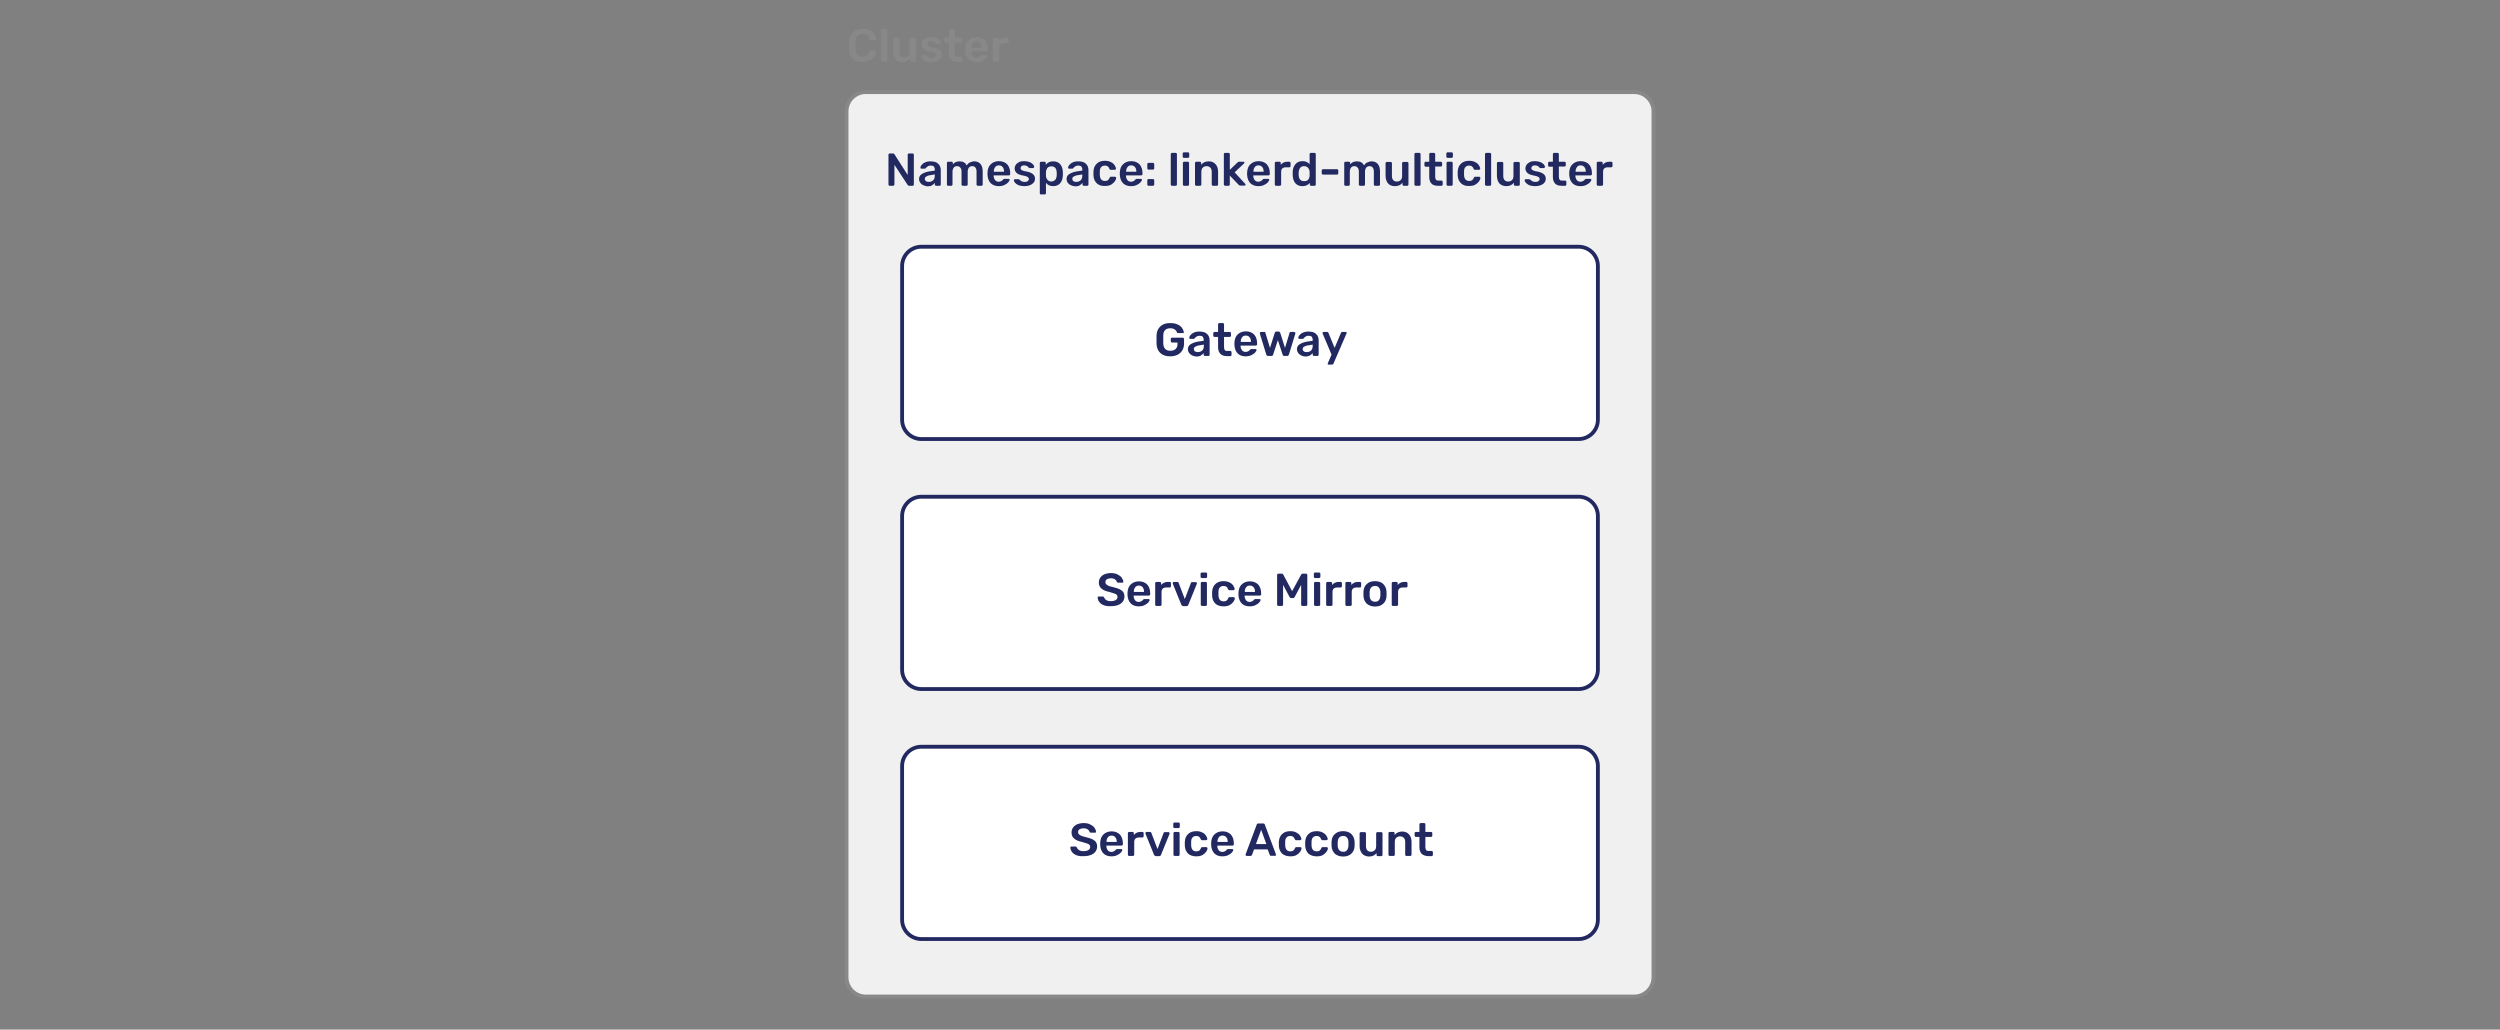 <?xml version="1.0" encoding="utf-8"?>
<!-- Generator: Adobe Illustrator 24.1.2, SVG Export Plug-In . SVG Version: 6.00 Build 0)  -->
<svg version="1.1" id="Layer_1" xmlns="http://www.w3.org/2000/svg" xmlns:xlink="http://www.w3.org/1999/xlink" x="0px" y="0px"
	 viewBox="0 0 1300 535.4" style="enable-background:new 0 0 1300 535.4;" xml:space="preserve">
<rect x="0" y="0" width="1300" height="535.4" fill="#808080" stroke="none"/>
<style type="text/css">
	.st0{enable-background:new    ;}
	.st1{fill:#888888;}
	.st2{fill:#F1F0F0;}
	.st3{fill:none;stroke:#888888;stroke-width:2;stroke-miterlimit:10;}
	.st4{fill:#212960;}
	.st5{fill:#FFFFFF;stroke:#212960;stroke-width:2;stroke-miterlimit:10;}
</style>
<g>
	<g class="st0">
		<path class="st1" d="M443.4,30.6c-1.2-1.1-1.9-2.7-1.9-4.8c0-0.4,0-1.1,0-2.1c0-1,0-1.7,0-2.2c0.1-2,0.7-3.6,2-4.8
			c1.2-1.1,2.9-1.7,5.1-1.7c1.4,0,2.7,0.2,3.7,0.7c1.1,0.5,1.9,1.2,2.4,2c0.6,0.8,0.9,1.8,0.9,2.8v0c0,0.1-0.1,0.2-0.2,0.3
			s-0.2,0.1-0.3,0.1h-2.3c-0.2,0-0.3,0-0.4-0.1c-0.1-0.1-0.2-0.2-0.2-0.5c-0.3-1-0.7-1.7-1.3-2.1c-0.6-0.4-1.4-0.6-2.4-0.6
			c-2.3,0-3.5,1.3-3.6,3.9c0,0.4,0,1.1,0,2s0,1.6,0,2c0.1,2.6,1.3,3.9,3.6,3.9c1,0,1.8-0.2,2.4-0.6c0.6-0.4,1-1.1,1.3-2.1
			c0-0.2,0.1-0.4,0.2-0.5c0.1-0.1,0.3-0.1,0.4-0.1h2.3c0.1,0,0.3,0,0.4,0.1c0.1,0.1,0.1,0.2,0.1,0.4c0,1.1-0.3,2-0.9,2.8
			c-0.6,0.8-1.4,1.5-2.4,2c-1.1,0.5-2.3,0.7-3.7,0.7C446.3,32.3,444.6,31.8,443.4,30.6z"/>
		<path class="st1" d="M458.4,31.9c-0.1-0.1-0.2-0.2-0.2-0.4V15.6c0-0.2,0.1-0.3,0.2-0.4s0.2-0.2,0.4-0.2h2c0.2,0,0.3,0.1,0.4,0.2
			c0.1,0.1,0.2,0.2,0.2,0.4v15.9c0,0.2-0.1,0.3-0.2,0.4c-0.1,0.1-0.2,0.2-0.4,0.2h-2C458.6,32.1,458.5,32,458.4,31.9z"/>
		<path class="st1" d="M465.7,30.9c-0.8-1-1.3-2.3-1.3-3.9v-6.7c0-0.2,0.1-0.3,0.2-0.4c0.1-0.1,0.2-0.2,0.4-0.2h2.1
			c0.2,0,0.3,0.1,0.4,0.2c0.1,0.1,0.2,0.2,0.2,0.4v6.6c0,2,0.9,3,2.6,3c0.8,0,1.5-0.3,2-0.8c0.5-0.5,0.7-1.3,0.7-2.2v-6.6
			c0-0.2,0.1-0.3,0.2-0.4c0.1-0.1,0.2-0.2,0.4-0.2h2.1c0.2,0,0.3,0.1,0.4,0.2c0.1,0.1,0.2,0.2,0.2,0.4v11.3c0,0.2-0.1,0.3-0.2,0.4
			c-0.1,0.1-0.2,0.2-0.4,0.2h-1.9c-0.2,0-0.3-0.1-0.4-0.2c-0.1-0.1-0.2-0.2-0.2-0.4v-1c-0.9,1.2-2.2,1.8-4,1.8
			C467.7,32.3,466.5,31.8,465.7,30.9z"/>
		<path class="st1" d="M481.2,31.8c-0.8-0.4-1.4-0.8-1.8-1.3c-0.4-0.5-0.6-0.9-0.6-1.3c0-0.2,0.1-0.3,0.2-0.4
			c0.1-0.1,0.2-0.1,0.4-0.1h1.9c0.1,0,0.3,0.1,0.4,0.2c0.1,0,0.2,0.2,0.5,0.4c0.3,0.3,0.6,0.5,1,0.6c0.4,0.1,0.8,0.2,1.2,0.2
			c0.6,0,1.2-0.1,1.6-0.4s0.6-0.6,0.6-1.1c0-0.3-0.1-0.6-0.3-0.8c-0.2-0.2-0.5-0.4-1-0.6s-1.2-0.3-2.1-0.5c-1.4-0.3-2.4-0.7-3-1.3
			s-1-1.4-1-2.4c0-0.6,0.2-1.2,0.6-1.8c0.4-0.6,1-1,1.7-1.4c0.8-0.4,1.7-0.5,2.7-0.5c1.1,0,2,0.2,2.8,0.5c0.8,0.3,1.4,0.8,1.8,1.2
			c0.4,0.5,0.6,0.9,0.6,1.3c0,0.1-0.1,0.3-0.2,0.4c-0.1,0.1-0.2,0.2-0.4,0.2H487c-0.1,0-0.3-0.1-0.4-0.2c-0.1-0.1-0.3-0.2-0.5-0.5
			c-0.2-0.2-0.5-0.4-0.8-0.5c-0.3-0.1-0.7-0.2-1.1-0.2c-0.6,0-1.1,0.1-1.4,0.4c-0.3,0.3-0.5,0.6-0.5,1c0,0.3,0.1,0.6,0.2,0.7
			c0.2,0.2,0.5,0.4,0.9,0.6c0.5,0.2,1.2,0.4,2.1,0.5c1.5,0.3,2.6,0.8,3.3,1.4c0.7,0.6,1,1.4,1,2.4c0,1.1-0.5,2-1.5,2.7
			c-1,0.7-2.3,1.1-4.1,1.1C483,32.3,482,32.1,481.2,31.8z"/>
		<path class="st1" d="M494.5,30.9c-0.7-0.8-1.1-1.9-1.1-3.3v-5.4h-1.9c-0.2,0-0.3-0.1-0.4-0.2s-0.2-0.3-0.2-0.4v-1.4
			c0-0.2,0.1-0.3,0.2-0.4c0.1-0.1,0.2-0.2,0.4-0.2h1.9v-4c0-0.2,0.1-0.3,0.2-0.4s0.2-0.2,0.4-0.2h1.9c0.2,0,0.3,0.1,0.4,0.2
			s0.2,0.2,0.2,0.4v4h3c0.2,0,0.3,0.1,0.4,0.2c0.1,0.1,0.2,0.2,0.2,0.4v1.4c0,0.2-0.1,0.3-0.2,0.4c-0.1,0.1-0.2,0.2-0.4,0.2h-3v5.2
			c0,0.7,0.1,1.2,0.4,1.6c0.2,0.4,0.6,0.5,1.2,0.5h1.7c0.2,0,0.3,0.1,0.4,0.2c0.1,0.1,0.2,0.2,0.2,0.4v1.5c0,0.2-0.1,0.3-0.2,0.4
			c-0.1,0.1-0.2,0.2-0.4,0.2h-1.9C496.4,32.1,495.3,31.7,494.5,30.9z"/>
		<path class="st1" d="M503.6,30.8c-1-1-1.6-2.5-1.7-4.4l0-0.6l0-0.6c0.1-1.8,0.6-3.3,1.7-4.3c1-1,2.5-1.6,4.2-1.6
			c1.9,0,3.3,0.6,4.4,1.7c1,1.2,1.5,2.7,1.5,4.6v0.5c0,0.2-0.1,0.3-0.2,0.4c-0.1,0.1-0.3,0.2-0.4,0.2h-8V27c0,0.9,0.3,1.6,0.7,2.2
			c0.5,0.6,1.1,0.9,1.9,0.9c0.9,0,1.7-0.4,2.3-1.1c0.1-0.2,0.3-0.3,0.3-0.3c0.1,0,0.2-0.1,0.4-0.1h2.1c0.1,0,0.3,0,0.4,0.1
			s0.2,0.2,0.2,0.3c0,0.4-0.2,0.8-0.7,1.4c-0.5,0.5-1.1,1-2,1.4c-0.8,0.4-1.8,0.6-3,0.6C506.1,32.3,504.7,31.8,503.6,30.8z
			 M510.5,24.8L510.5,24.8c0-1-0.2-1.8-0.7-2.4c-0.5-0.6-1.1-0.9-2-0.9s-1.5,0.3-1.9,0.9c-0.5,0.6-0.7,1.3-0.7,2.3v0.1H510.5z"/>
		<path class="st1" d="M516.5,31.9c-0.1-0.1-0.2-0.2-0.2-0.4V20.2c0-0.2,0.1-0.3,0.2-0.4c0.1-0.1,0.2-0.2,0.4-0.2h1.9
			c0.2,0,0.3,0.1,0.4,0.2c0.1,0.1,0.2,0.3,0.2,0.4v1c0.4-0.5,0.9-0.9,1.5-1.2c0.6-0.3,1.3-0.4,2-0.4h1c0.2,0,0.3,0.1,0.4,0.2
			c0.1,0.1,0.2,0.2,0.2,0.4v1.7c0,0.2-0.1,0.3-0.2,0.4c-0.1,0.1-0.2,0.2-0.4,0.2H522c-0.8,0-1.3,0.2-1.8,0.6c-0.4,0.4-0.6,1-0.6,1.8
			v6.6c0,0.2-0.1,0.3-0.2,0.4c-0.1,0.1-0.3,0.2-0.4,0.2h-2.1C516.7,32.1,516.6,32,516.5,31.9z"/>
	</g>
</g>
<g>
	<path class="st2" d="M849.8,47.9H450.2c-5.5,0-10,4.5-10,10v450.3c0,5.5,4.5,10,10,10h399.6c5.5,0,10-4.5,10-10V57.9
		C859.8,52.4,855.3,47.9,849.8,47.9z"/>
	<path class="st3" d="M849.8,47.9H450.2c-5.5,0-10,4.5-10,10v450.3c0,5.5,4.5,10,10,10h399.6c5.5,0,10-4.5,10-10V57.9
		C859.8,52.4,855.3,47.9,849.8,47.9z"/>
</g>
<g>
	<g class="st0">
		<path class="st4" d="M462.2,96.4c-0.1-0.1-0.2-0.2-0.2-0.4V80.4c0-0.2,0.1-0.3,0.2-0.4s0.2-0.2,0.4-0.2h1.8c0.2,0,0.3,0,0.4,0.1
			c0.1,0.1,0.2,0.2,0.3,0.3l6.9,10.8V80.4c0-0.2,0.1-0.3,0.2-0.4c0.1-0.1,0.2-0.2,0.4-0.2h2c0.2,0,0.3,0.1,0.4,0.2
			c0.1,0.1,0.2,0.3,0.2,0.4V96c0,0.2-0.1,0.3-0.2,0.4c-0.1,0.1-0.2,0.2-0.4,0.2h-1.9c-0.3,0-0.5-0.1-0.7-0.4l-6.9-10.5V96
			c0,0.2-0.1,0.3-0.2,0.4c-0.1,0.1-0.3,0.2-0.4,0.2h-2C462.5,96.6,462.3,96.5,462.2,96.4z"/>
		<path class="st4" d="M480.1,96.3c-0.7-0.3-1.2-0.8-1.6-1.3c-0.4-0.6-0.6-1.2-0.6-1.8c0-1.1,0.4-2,1.3-2.6s2.1-1.1,3.6-1.4l3.3-0.5
			v-0.5c0-0.7-0.2-1.2-0.5-1.6c-0.4-0.4-0.9-0.5-1.7-0.5c-0.5,0-1,0.1-1.3,0.3c-0.3,0.2-0.6,0.4-0.8,0.6c-0.2,0.2-0.3,0.3-0.4,0.4
			c-0.1,0.2-0.2,0.3-0.4,0.3h-1.8c-0.1,0-0.3,0-0.4-0.1c-0.1-0.1-0.2-0.2-0.2-0.4c0-0.4,0.2-0.9,0.6-1.4c0.4-0.5,1-1,1.7-1.3
			c0.8-0.4,1.7-0.6,2.9-0.6c1.9,0,3.3,0.4,4.1,1.3c0.9,0.8,1.3,2,1.3,3.3V96c0,0.2-0.1,0.3-0.2,0.4c-0.1,0.1-0.2,0.2-0.4,0.2h-1.9
			c-0.2,0-0.3-0.1-0.4-0.2c-0.1-0.1-0.2-0.2-0.2-0.4v-0.9c-0.4,0.5-0.9,0.9-1.5,1.3s-1.5,0.5-2.4,0.5
			C481.5,96.8,480.8,96.6,480.1,96.3z M485.3,93.7c0.6-0.6,0.8-1.4,0.8-2.5v-0.5l-2.4,0.4c-0.9,0.1-1.6,0.4-2.1,0.7
			c-0.5,0.3-0.7,0.7-0.7,1.2c0,0.5,0.2,0.9,0.6,1.2c0.4,0.3,1,0.4,1.6,0.4C484.1,94.5,484.8,94.2,485.3,93.7z"/>
		<path class="st4" d="M492.6,96.4c-0.1-0.1-0.2-0.2-0.2-0.4V84.7c0-0.2,0.1-0.3,0.2-0.4c0.1-0.1,0.2-0.2,0.4-0.2h1.9
			c0.2,0,0.3,0.1,0.4,0.2c0.1,0.1,0.2,0.2,0.2,0.4v0.8c0.8-1.1,2-1.6,3.5-1.6c1.8,0,3,0.7,3.7,2.1c0.4-0.6,0.9-1.2,1.6-1.5
			s1.5-0.6,2.3-0.6c1.3,0,2.4,0.4,3.2,1.3c0.8,0.9,1.2,2.2,1.2,3.9V96c0,0.2-0.1,0.3-0.2,0.4c-0.1,0.1-0.2,0.2-0.4,0.2h-2
			c-0.2,0-0.3-0.1-0.4-0.2c-0.1-0.1-0.2-0.2-0.2-0.4v-6.7c0-1-0.2-1.7-0.6-2.2c-0.4-0.5-1-0.7-1.7-0.7c-0.6,0-1.2,0.2-1.6,0.7
			c-0.4,0.5-0.7,1.2-0.7,2.2V96c0,0.2-0.1,0.3-0.2,0.4c-0.1,0.1-0.2,0.2-0.4,0.2h-2c-0.2,0-0.3-0.1-0.4-0.2
			c-0.1-0.1-0.2-0.2-0.2-0.4v-6.7c0-1-0.2-1.7-0.7-2.2c-0.4-0.5-1-0.7-1.7-0.7c-0.6,0-1.2,0.2-1.6,0.7c-0.4,0.5-0.7,1.2-0.7,2.2V96
			c0,0.2-0.1,0.3-0.2,0.4c-0.1,0.1-0.2,0.2-0.4,0.2h-2C492.9,96.6,492.7,96.5,492.6,96.4z"/>
		<path class="st4" d="M515.2,95.3c-1-1-1.6-2.5-1.7-4.4l0-0.6l0-0.6c0.1-1.8,0.6-3.3,1.7-4.3c1-1,2.5-1.6,4.2-1.6
			c1.9,0,3.3,0.6,4.4,1.7c1,1.2,1.5,2.7,1.5,4.6v0.5c0,0.2-0.1,0.3-0.2,0.4c-0.1,0.1-0.3,0.2-0.4,0.2h-8v0.2c0,0.9,0.3,1.6,0.7,2.2
			c0.5,0.6,1.1,0.9,1.9,0.9c0.9,0,1.7-0.4,2.3-1.1c0.1-0.2,0.3-0.3,0.3-0.3c0.1,0,0.2-0.1,0.4-0.1h2.1c0.1,0,0.3,0,0.4,0.1
			s0.2,0.2,0.2,0.3c0,0.4-0.2,0.8-0.7,1.4c-0.5,0.5-1.1,1-2,1.4c-0.8,0.4-1.8,0.6-3,0.6C517.7,96.8,516.3,96.3,515.2,95.3z
			 M522.1,89.3L522.1,89.3c0-1-0.2-1.8-0.7-2.4c-0.5-0.6-1.1-0.9-2-0.9s-1.5,0.3-1.9,0.9c-0.5,0.6-0.7,1.3-0.7,2.3v0.1H522.1z"/>
		<path class="st4" d="M529.6,96.3c-0.8-0.4-1.4-0.8-1.8-1.3c-0.4-0.5-0.6-0.9-0.6-1.3c0-0.2,0.1-0.3,0.2-0.4
			c0.1-0.1,0.2-0.1,0.4-0.1h1.9c0.1,0,0.3,0.1,0.4,0.2c0.1,0,0.2,0.2,0.5,0.4c0.3,0.3,0.6,0.5,1,0.6c0.4,0.1,0.8,0.2,1.2,0.2
			c0.6,0,1.2-0.1,1.6-0.4s0.6-0.6,0.6-1.1c0-0.3-0.1-0.6-0.3-0.8c-0.2-0.2-0.5-0.4-1-0.6s-1.2-0.3-2.1-0.5c-1.4-0.3-2.4-0.7-3-1.3
			s-1-1.4-1-2.4c0-0.6,0.2-1.2,0.6-1.8c0.4-0.6,1-1,1.7-1.4c0.8-0.4,1.7-0.5,2.7-0.5c1.1,0,2,0.2,2.8,0.5c0.8,0.3,1.4,0.8,1.8,1.2
			c0.4,0.5,0.6,0.9,0.6,1.3c0,0.1-0.1,0.3-0.2,0.4c-0.1,0.1-0.2,0.2-0.4,0.2h-1.8c-0.1,0-0.3-0.1-0.4-0.2c-0.1-0.1-0.3-0.2-0.5-0.5
			c-0.2-0.2-0.5-0.4-0.8-0.5c-0.3-0.1-0.7-0.2-1.1-0.2c-0.6,0-1.1,0.1-1.4,0.4c-0.3,0.3-0.5,0.6-0.5,1c0,0.3,0.1,0.6,0.2,0.7
			c0.2,0.2,0.5,0.4,0.9,0.6c0.5,0.2,1.2,0.4,2.1,0.5c1.5,0.3,2.6,0.8,3.3,1.4c0.7,0.6,1,1.4,1,2.4c0,1.1-0.5,2-1.5,2.7
			c-1,0.7-2.3,1.1-4.1,1.1C531.5,96.8,530.5,96.6,529.6,96.3z"/>
		<path class="st4" d="M540.9,101c-0.1-0.1-0.2-0.2-0.2-0.4V84.7c0-0.2,0.1-0.3,0.2-0.4c0.1-0.1,0.2-0.2,0.4-0.2h1.9
			c0.2,0,0.3,0.1,0.4,0.2c0.1,0.1,0.2,0.2,0.2,0.4v1c0.9-1.2,2.2-1.8,3.8-1.8c1.6,0,2.9,0.5,3.7,1.5c0.9,1,1.3,2.4,1.4,4.1
			c0,0.2,0,0.5,0,0.8c0,0.4,0,0.7,0,0.9c-0.1,1.7-0.5,3-1.4,4.1c-0.9,1-2.1,1.5-3.7,1.5c-1.6,0-2.8-0.6-3.7-1.7v5.4
			c0,0.2-0.1,0.3-0.2,0.4c-0.1,0.1-0.2,0.2-0.4,0.2h-2C541.1,101.1,541,101.1,540.9,101z M549.5,91.1c0-0.2,0-0.4,0-0.7
			c0-0.3,0-0.6,0-0.7c-0.1-2.1-1-3.2-2.8-3.2c-0.9,0-1.6,0.3-2.1,0.9c-0.4,0.6-0.7,1.3-0.7,2.2l0,0.9l0,0.9c0,0.8,0.3,1.5,0.8,2.1
			c0.5,0.6,1.2,0.9,2.1,0.9C548.5,94.2,549.4,93.2,549.5,91.1z"/>
		<path class="st4" d="M556.8,96.3c-0.7-0.3-1.2-0.8-1.6-1.3c-0.4-0.6-0.6-1.2-0.6-1.8c0-1.1,0.4-2,1.3-2.6s2.1-1.1,3.6-1.4l3.3-0.5
			v-0.5c0-0.7-0.2-1.2-0.5-1.6c-0.4-0.4-0.9-0.5-1.7-0.5c-0.5,0-1,0.1-1.3,0.3c-0.3,0.2-0.6,0.4-0.8,0.6c-0.2,0.2-0.3,0.3-0.4,0.4
			c-0.1,0.2-0.2,0.3-0.4,0.3H556c-0.1,0-0.3,0-0.4-0.1c-0.1-0.1-0.2-0.2-0.2-0.4c0-0.4,0.2-0.9,0.6-1.4c0.4-0.5,1-1,1.7-1.3
			c0.8-0.4,1.7-0.6,2.9-0.6c1.9,0,3.3,0.4,4.1,1.3c0.9,0.8,1.3,2,1.3,3.3V96c0,0.2-0.1,0.3-0.2,0.4c-0.1,0.1-0.2,0.2-0.4,0.2h-1.9
			c-0.2,0-0.3-0.1-0.4-0.2c-0.1-0.1-0.2-0.2-0.2-0.4v-0.9c-0.4,0.5-0.9,0.9-1.5,1.3s-1.5,0.5-2.4,0.5
			C558.3,96.8,557.5,96.6,556.8,96.3z M562,93.7c0.6-0.6,0.8-1.4,0.8-2.5v-0.5l-2.4,0.4c-0.9,0.1-1.6,0.4-2.1,0.7
			c-0.5,0.3-0.7,0.7-0.7,1.2c0,0.5,0.2,0.9,0.6,1.2c0.4,0.3,1,0.4,1.6,0.4C560.8,94.5,561.5,94.2,562,93.7z"/>
		<path class="st4" d="M570.3,95.3c-1-1-1.6-2.3-1.7-4.1l0-1l0-1c0.1-1.7,0.6-3.1,1.7-4.1c1-1,2.5-1.5,4.2-1.5
			c1.2,0,2.3,0.2,3.2,0.7c0.9,0.4,1.5,1,1.9,1.6c0.4,0.6,0.7,1.3,0.7,1.8c0,0.2,0,0.3-0.2,0.4c-0.1,0.1-0.3,0.2-0.4,0.2h-2.1
			c-0.2,0-0.3,0-0.4-0.1c-0.1-0.1-0.2-0.2-0.3-0.4c-0.2-0.6-0.6-1.1-0.9-1.3c-0.4-0.3-0.9-0.4-1.5-0.4c-0.8,0-1.5,0.3-1.9,0.8
			c-0.5,0.5-0.7,1.3-0.7,2.4l0,0.9l0,0.8c0.1,2.1,1,3.1,2.7,3.1c0.6,0,1.1-0.1,1.5-0.4c0.4-0.3,0.7-0.7,0.9-1.3
			c0.1-0.2,0.2-0.3,0.3-0.4s0.2-0.1,0.4-0.1h2.1c0.2,0,0.3,0.1,0.4,0.2c0.1,0.1,0.2,0.2,0.2,0.4c0,0.6-0.3,1.2-0.7,1.8
			c-0.4,0.6-1.1,1.2-1.9,1.7c-0.9,0.5-1.9,0.7-3.2,0.7C572.8,96.8,571.4,96.3,570.3,95.3z"/>
		<path class="st4" d="M584,95.3c-1-1-1.6-2.5-1.7-4.4l0-0.6l0-0.6c0.1-1.8,0.6-3.3,1.7-4.3c1-1,2.5-1.6,4.2-1.6
			c1.9,0,3.3,0.6,4.4,1.7c1,1.2,1.5,2.7,1.5,4.6v0.5c0,0.2-0.1,0.3-0.2,0.4c-0.1,0.1-0.3,0.2-0.4,0.2h-8v0.2c0,0.9,0.3,1.6,0.7,2.2
			c0.5,0.6,1.1,0.9,1.9,0.9c0.9,0,1.7-0.4,2.3-1.1c0.1-0.2,0.3-0.3,0.3-0.3c0.1,0,0.2-0.1,0.4-0.1h2.1c0.1,0,0.3,0,0.4,0.1
			s0.2,0.2,0.2,0.3c0,0.4-0.2,0.8-0.7,1.4c-0.5,0.5-1.1,1-2,1.4c-0.8,0.4-1.8,0.6-3,0.6C586.5,96.8,585,96.3,584,95.3z M590.9,89.3
			L590.9,89.3c0-1-0.2-1.8-0.7-2.4c-0.5-0.6-1.1-0.9-2-0.9s-1.5,0.3-1.9,0.9c-0.5,0.6-0.7,1.3-0.7,2.3v0.1H590.9z"/>
		<path class="st4" d="M596.8,88c-0.1-0.1-0.2-0.2-0.2-0.4v-2.3c0-0.2,0.1-0.3,0.2-0.4c0.1-0.1,0.2-0.2,0.4-0.2h2.4
			c0.2,0,0.3,0.1,0.4,0.2c0.1,0.1,0.2,0.3,0.2,0.4v2.3c0,0.2-0.1,0.3-0.2,0.4c-0.1,0.1-0.3,0.2-0.4,0.2h-2.4
			C597,88.2,596.9,88.1,596.8,88z M596.8,96.4c-0.1-0.1-0.2-0.2-0.2-0.4v-2.3c0-0.2,0.1-0.3,0.2-0.4c0.1-0.1,0.2-0.2,0.4-0.2h2.4
			c0.2,0,0.3,0.1,0.4,0.2c0.1,0.1,0.2,0.3,0.2,0.4V96c0,0.2-0.1,0.3-0.2,0.4c-0.1,0.1-0.3,0.2-0.4,0.2h-2.4
			C597,96.6,596.9,96.5,596.8,96.4z"/>
		<path class="st4" d="M609,96.4c-0.1-0.1-0.2-0.2-0.2-0.4V80.1c0-0.2,0.1-0.3,0.2-0.4s0.2-0.2,0.4-0.2h2c0.2,0,0.3,0.1,0.4,0.2
			c0.1,0.1,0.2,0.2,0.2,0.4V96c0,0.2-0.1,0.3-0.2,0.4c-0.1,0.1-0.2,0.2-0.4,0.2h-2C609.2,96.6,609.1,96.5,609,96.4z"/>
		<path class="st4" d="M615.2,81.9c-0.1-0.1-0.2-0.2-0.2-0.4v-1.7c0-0.2,0.1-0.3,0.2-0.4s0.2-0.2,0.4-0.2h2.2c0.2,0,0.3,0.1,0.4,0.2
			s0.2,0.2,0.2,0.4v1.7c0,0.2-0.1,0.3-0.2,0.4c-0.1,0.1-0.3,0.2-0.4,0.2h-2.2C615.4,82,615.3,82,615.2,81.9z M615.3,96.4
			c-0.1-0.1-0.2-0.2-0.2-0.4V84.7c0-0.2,0.1-0.3,0.2-0.4c0.1-0.1,0.2-0.2,0.4-0.2h2c0.2,0,0.3,0.1,0.4,0.2c0.1,0.1,0.2,0.2,0.2,0.4
			V96c0,0.2-0.1,0.3-0.2,0.4c-0.1,0.1-0.2,0.2-0.4,0.2h-2C615.5,96.6,615.4,96.5,615.3,96.4z"/>
		<path class="st4" d="M621.6,96.4c-0.1-0.1-0.2-0.2-0.2-0.4V84.7c0-0.2,0.1-0.3,0.2-0.4c0.1-0.1,0.2-0.2,0.4-0.2h2
			c0.2,0,0.3,0.1,0.4,0.2c0.1,0.1,0.2,0.2,0.2,0.4v1c0.9-1.2,2.3-1.8,4-1.8c1.5,0,2.6,0.5,3.5,1.5c0.9,1,1.3,2.3,1.3,3.9V96
			c0,0.2-0.1,0.3-0.2,0.4c-0.1,0.1-0.2,0.2-0.4,0.2h-2.1c-0.2,0-0.3-0.1-0.4-0.2c-0.1-0.1-0.2-0.2-0.2-0.4v-6.6
			c0-0.9-0.2-1.7-0.7-2.2c-0.5-0.5-1.1-0.8-2-0.8c-0.8,0-1.5,0.3-2,0.8c-0.5,0.5-0.7,1.3-0.7,2.2V96c0,0.2-0.1,0.3-0.2,0.4
			c-0.1,0.1-0.2,0.2-0.4,0.2H622C621.9,96.6,621.7,96.5,621.6,96.4z"/>
		<path class="st4" d="M636.6,96.4c-0.1-0.1-0.2-0.2-0.2-0.4V80.1c0-0.2,0.1-0.3,0.2-0.4s0.2-0.2,0.4-0.2h1.9c0.2,0,0.3,0.1,0.4,0.2
			s0.2,0.2,0.2,0.4v8.2l4-3.8c0,0,0.1-0.1,0.2-0.2c0.1-0.1,0.2-0.1,0.3-0.2c0.1,0,0.2,0,0.4,0h2.2c0.2,0,0.3,0,0.4,0.1
			c0.1,0.1,0.1,0.2,0.1,0.4c0,0.1-0.1,0.3-0.2,0.4l-4.9,4.6l5.5,6c0.2,0.2,0.2,0.3,0.2,0.4c0,0.2-0.1,0.3-0.2,0.4
			c-0.1,0.1-0.2,0.1-0.4,0.1H645c-0.2,0-0.4,0-0.5-0.1c-0.1-0.1-0.2-0.2-0.4-0.3l-4.6-4.8V96c0,0.2-0.1,0.3-0.2,0.4
			c-0.1,0.1-0.2,0.2-0.4,0.2H637C636.9,96.6,636.7,96.5,636.6,96.4z"/>
		<path class="st4" d="M650.2,95.3c-1-1-1.6-2.5-1.7-4.4l0-0.6l0-0.6c0.1-1.8,0.6-3.3,1.7-4.3s2.5-1.6,4.2-1.6
			c1.9,0,3.3,0.6,4.4,1.7c1,1.2,1.5,2.7,1.5,4.6v0.5c0,0.2-0.1,0.3-0.2,0.4c-0.1,0.1-0.3,0.2-0.4,0.2h-8v0.2c0,0.9,0.3,1.6,0.7,2.2
			c0.5,0.6,1.1,0.9,1.9,0.9c0.9,0,1.7-0.4,2.3-1.1c0.1-0.2,0.3-0.3,0.3-0.3c0.1,0,0.2-0.1,0.4-0.1h2.1c0.1,0,0.3,0,0.4,0.1
			c0.1,0.1,0.2,0.2,0.2,0.3c0,0.4-0.2,0.8-0.7,1.4c-0.5,0.5-1.1,1-2,1.4s-1.8,0.6-3,0.6C652.7,96.8,651.3,96.3,650.2,95.3z
			 M657.1,89.3L657.1,89.3c0-1-0.2-1.8-0.7-2.4s-1.1-0.9-2-0.9s-1.5,0.3-1.9,0.9c-0.5,0.6-0.7,1.3-0.7,2.3v0.1H657.1z"/>
		<path class="st4" d="M663.1,96.4c-0.1-0.1-0.2-0.2-0.2-0.4V84.7c0-0.2,0.1-0.3,0.2-0.4c0.1-0.1,0.2-0.2,0.4-0.2h1.9
			c0.2,0,0.3,0.1,0.4,0.2c0.1,0.1,0.2,0.3,0.2,0.4v1c0.4-0.5,0.9-0.9,1.5-1.2c0.6-0.3,1.3-0.4,2-0.4h1c0.2,0,0.3,0.1,0.4,0.2
			c0.1,0.1,0.2,0.2,0.2,0.4v1.7c0,0.2-0.1,0.3-0.2,0.4c-0.1,0.1-0.2,0.2-0.4,0.2h-1.9c-0.8,0-1.3,0.2-1.8,0.6
			c-0.4,0.4-0.6,1-0.6,1.8V96c0,0.2-0.1,0.3-0.2,0.4c-0.1,0.1-0.3,0.2-0.4,0.2h-2.1C663.3,96.6,663.2,96.5,663.1,96.4z"/>
		<path class="st4" d="M673.6,95.3c-0.9-1-1.3-2.4-1.4-4.2l0-0.8l0-0.8c0-1.7,0.5-3,1.4-4.1c0.9-1.1,2.1-1.6,3.7-1.6
			c1.6,0,2.8,0.5,3.7,1.6v-5.3c0-0.2,0.1-0.3,0.2-0.4s0.2-0.2,0.4-0.2h2c0.2,0,0.3,0.1,0.4,0.2c0.1,0.1,0.2,0.2,0.2,0.4V96
			c0,0.2-0.1,0.3-0.2,0.4c-0.1,0.1-0.2,0.2-0.4,0.2h-1.9c-0.2,0-0.3-0.1-0.4-0.2c-0.1-0.1-0.2-0.2-0.2-0.4v-0.9
			c-0.9,1.1-2.2,1.7-3.8,1.7C675.7,96.8,674.5,96.3,673.6,95.3z M680.3,93.4c0.4-0.6,0.7-1.3,0.7-2.2c0-0.2,0-0.5,0-0.9
			c0-0.4,0-0.7,0-0.9c0-0.8-0.3-1.5-0.8-2.1s-1.2-0.9-2.1-0.9c-1.7,0-2.6,1.1-2.8,3.2l0,0.7l0,0.7c0.1,2.1,1,3.2,2.8,3.2
			C679.2,94.2,679.9,93.9,680.3,93.4z"/>
		<path class="st4" d="M687.5,90.6c-0.1-0.1-0.2-0.2-0.2-0.4v-1.6c0-0.2,0.1-0.3,0.2-0.4c0.1-0.1,0.2-0.2,0.4-0.2h7.4
			c0.2,0,0.3,0.1,0.4,0.2c0.1,0.1,0.2,0.2,0.2,0.4v1.6c0,0.2-0.1,0.3-0.2,0.4c-0.1,0.1-0.2,0.2-0.4,0.2h-7.4
			C687.8,90.7,687.6,90.7,687.5,90.6z"/>
		<path class="st4" d="M699.2,96.4c-0.1-0.1-0.2-0.2-0.2-0.4V84.7c0-0.2,0.1-0.3,0.2-0.4c0.1-0.1,0.2-0.2,0.4-0.2h1.9
			c0.2,0,0.3,0.1,0.4,0.2c0.1,0.1,0.2,0.2,0.2,0.4v0.8c0.8-1.1,2-1.6,3.5-1.6c1.8,0,3,0.7,3.7,2.1c0.4-0.6,0.9-1.2,1.6-1.5
			s1.5-0.6,2.3-0.6c1.3,0,2.4,0.4,3.2,1.3c0.8,0.9,1.2,2.2,1.2,3.9V96c0,0.2-0.1,0.3-0.2,0.4c-0.1,0.1-0.2,0.2-0.4,0.2h-2
			c-0.2,0-0.3-0.1-0.4-0.2c-0.1-0.1-0.2-0.2-0.2-0.4v-6.7c0-1-0.2-1.7-0.6-2.2s-1-0.7-1.7-0.7c-0.6,0-1.2,0.2-1.6,0.7
			s-0.7,1.2-0.7,2.2V96c0,0.2-0.1,0.3-0.2,0.4c-0.1,0.1-0.2,0.2-0.4,0.2h-2c-0.2,0-0.3-0.1-0.4-0.2c-0.1-0.1-0.2-0.2-0.2-0.4v-6.7
			c0-1-0.2-1.7-0.7-2.2c-0.4-0.5-1-0.7-1.7-0.7c-0.6,0-1.2,0.2-1.6,0.7c-0.4,0.5-0.7,1.2-0.7,2.2V96c0,0.2-0.1,0.3-0.2,0.4
			c-0.1,0.1-0.2,0.2-0.4,0.2h-2C699.4,96.6,699.3,96.5,699.2,96.4z"/>
		<path class="st4" d="M721.8,95.4c-0.8-1-1.3-2.3-1.3-3.9v-6.7c0-0.2,0.1-0.3,0.2-0.4c0.1-0.1,0.2-0.2,0.4-0.2h2.1
			c0.2,0,0.3,0.1,0.4,0.2c0.1,0.1,0.2,0.2,0.2,0.4v6.6c0,2,0.9,3,2.6,3c0.8,0,1.5-0.3,2-0.8s0.7-1.3,0.7-2.2v-6.6
			c0-0.2,0.1-0.3,0.2-0.4c0.1-0.1,0.2-0.2,0.4-0.2h2.1c0.2,0,0.3,0.1,0.4,0.2c0.1,0.1,0.2,0.2,0.2,0.4V96c0,0.2-0.1,0.3-0.2,0.4
			c-0.1,0.1-0.2,0.2-0.4,0.2h-1.9c-0.2,0-0.3-0.1-0.4-0.2c-0.1-0.1-0.2-0.2-0.2-0.4v-1c-0.9,1.2-2.2,1.8-4,1.8
			C723.8,96.8,722.6,96.3,721.8,95.4z"/>
		<path class="st4" d="M735.7,96.4c-0.1-0.1-0.2-0.2-0.2-0.4V80.1c0-0.2,0.1-0.3,0.2-0.4c0.1-0.1,0.2-0.2,0.4-0.2h2
			c0.2,0,0.3,0.1,0.4,0.2c0.1,0.1,0.2,0.2,0.2,0.4V96c0,0.2-0.1,0.3-0.2,0.4c-0.1,0.1-0.2,0.2-0.4,0.2h-2
			C736,96.6,735.8,96.5,735.7,96.4z"/>
		<path class="st4" d="M744.3,95.4c-0.7-0.8-1.1-1.9-1.1-3.3v-5.4h-1.9c-0.2,0-0.3-0.1-0.4-0.2c-0.1-0.1-0.2-0.3-0.2-0.4v-1.4
			c0-0.2,0.1-0.3,0.2-0.4c0.1-0.1,0.2-0.2,0.4-0.2h1.9v-4c0-0.2,0.1-0.3,0.2-0.4c0.1-0.1,0.2-0.2,0.4-0.2h1.9c0.2,0,0.3,0.1,0.4,0.2
			c0.1,0.1,0.2,0.2,0.2,0.4v4h3c0.2,0,0.3,0.1,0.4,0.2c0.1,0.1,0.2,0.2,0.2,0.4V86c0,0.2-0.1,0.3-0.2,0.4c-0.1,0.1-0.2,0.2-0.4,0.2
			h-3v5.2c0,0.7,0.1,1.2,0.4,1.6c0.2,0.4,0.6,0.5,1.2,0.5h1.7c0.2,0,0.3,0.1,0.4,0.2c0.1,0.1,0.2,0.2,0.2,0.4V96
			c0,0.2-0.1,0.3-0.2,0.4c-0.1,0.1-0.2,0.2-0.4,0.2h-1.9C746.1,96.6,745,96.2,744.3,95.4z"/>
		<path class="st4" d="M752.3,81.9c-0.1-0.1-0.2-0.2-0.2-0.4v-1.7c0-0.2,0.1-0.3,0.2-0.4c0.1-0.1,0.2-0.2,0.4-0.2h2.2
			c0.2,0,0.3,0.1,0.4,0.2s0.2,0.2,0.2,0.4v1.7c0,0.2-0.1,0.3-0.2,0.4c-0.1,0.1-0.3,0.2-0.4,0.2h-2.2C752.5,82,752.4,82,752.3,81.9z
			 M752.4,96.4c-0.1-0.1-0.2-0.2-0.2-0.4V84.7c0-0.2,0.1-0.3,0.2-0.4c0.1-0.1,0.2-0.2,0.4-0.2h2c0.2,0,0.3,0.1,0.4,0.2
			c0.1,0.1,0.2,0.2,0.2,0.4V96c0,0.2-0.1,0.3-0.2,0.4c-0.1,0.1-0.2,0.2-0.4,0.2h-2C752.6,96.6,752.5,96.5,752.4,96.4z"/>
		<path class="st4" d="M759.7,95.3c-1-1-1.6-2.3-1.7-4.1l0-1l0-1c0.1-1.7,0.6-3.1,1.7-4.1s2.5-1.5,4.2-1.5c1.2,0,2.3,0.2,3.2,0.7
			c0.9,0.4,1.5,1,1.9,1.6c0.4,0.6,0.7,1.3,0.7,1.8c0,0.2,0,0.3-0.2,0.4c-0.1,0.1-0.3,0.2-0.4,0.2H767c-0.2,0-0.3,0-0.4-0.1
			c-0.1-0.1-0.2-0.2-0.3-0.4c-0.2-0.6-0.6-1.1-0.9-1.3c-0.4-0.3-0.9-0.4-1.5-0.4c-0.8,0-1.5,0.3-1.9,0.8c-0.5,0.5-0.7,1.3-0.7,2.4
			l0,0.9l0,0.8c0.1,2.1,1,3.1,2.7,3.1c0.6,0,1.1-0.1,1.5-0.4c0.4-0.3,0.7-0.7,0.9-1.3c0.1-0.2,0.2-0.3,0.3-0.4s0.2-0.1,0.4-0.1h2.1
			c0.2,0,0.3,0.1,0.4,0.2c0.1,0.1,0.2,0.2,0.2,0.4c0,0.6-0.3,1.2-0.7,1.8c-0.4,0.6-1.1,1.2-1.9,1.7c-0.9,0.5-1.9,0.7-3.2,0.7
			C762.2,96.8,760.8,96.3,759.7,95.3z"/>
		<path class="st4" d="M772.4,96.4c-0.1-0.1-0.2-0.2-0.2-0.4V80.1c0-0.2,0.1-0.3,0.2-0.4c0.1-0.1,0.2-0.2,0.4-0.2h2
			c0.2,0,0.3,0.1,0.4,0.2c0.1,0.1,0.2,0.2,0.2,0.4V96c0,0.2-0.1,0.3-0.2,0.4c-0.1,0.1-0.2,0.2-0.4,0.2h-2
			C772.7,96.6,772.5,96.5,772.4,96.4z"/>
		<path class="st4" d="M779.7,95.4c-0.8-1-1.3-2.3-1.3-3.9v-6.7c0-0.2,0.1-0.3,0.2-0.4c0.1-0.1,0.2-0.2,0.4-0.2h2.1
			c0.2,0,0.3,0.1,0.4,0.2c0.1,0.1,0.2,0.2,0.2,0.4v6.6c0,2,0.9,3,2.6,3c0.8,0,1.5-0.3,2-0.8s0.7-1.3,0.7-2.2v-6.6
			c0-0.2,0.1-0.3,0.2-0.4c0.1-0.1,0.2-0.2,0.4-0.2h2.1c0.2,0,0.3,0.1,0.4,0.2c0.1,0.1,0.2,0.2,0.2,0.4V96c0,0.2-0.1,0.3-0.2,0.4
			c-0.1,0.1-0.2,0.2-0.4,0.2h-1.9c-0.2,0-0.3-0.1-0.4-0.2c-0.1-0.1-0.2-0.2-0.2-0.4v-1c-0.9,1.2-2.2,1.8-4,1.8
			C781.8,96.8,780.6,96.3,779.7,95.4z"/>
		<path class="st4" d="M795.2,96.3c-0.8-0.4-1.4-0.8-1.8-1.3c-0.4-0.5-0.6-0.9-0.6-1.3c0-0.2,0.1-0.3,0.2-0.4s0.2-0.1,0.4-0.1h1.9
			c0.1,0,0.3,0.1,0.4,0.2c0.1,0,0.2,0.2,0.5,0.4c0.3,0.3,0.6,0.5,1,0.6c0.4,0.1,0.8,0.2,1.2,0.2c0.6,0,1.2-0.1,1.6-0.4
			s0.6-0.6,0.6-1.1c0-0.3-0.1-0.6-0.3-0.8s-0.5-0.4-1-0.6c-0.5-0.2-1.2-0.3-2.1-0.5c-1.4-0.3-2.4-0.7-3-1.3c-0.6-0.6-1-1.4-1-2.4
			c0-0.6,0.2-1.2,0.6-1.8c0.4-0.6,1-1,1.7-1.4c0.8-0.4,1.7-0.5,2.7-0.5c1.1,0,2,0.2,2.8,0.5c0.8,0.3,1.4,0.8,1.8,1.2
			c0.4,0.5,0.6,0.9,0.6,1.3c0,0.1-0.1,0.3-0.2,0.4c-0.1,0.1-0.2,0.2-0.4,0.2H801c-0.1,0-0.3-0.1-0.4-0.2c-0.1-0.1-0.3-0.2-0.5-0.5
			c-0.2-0.2-0.5-0.4-0.8-0.5s-0.7-0.2-1.1-0.2c-0.6,0-1.1,0.1-1.4,0.4c-0.3,0.3-0.5,0.6-0.5,1c0,0.3,0.1,0.6,0.2,0.7
			c0.2,0.2,0.5,0.4,0.9,0.6c0.5,0.2,1.2,0.4,2.1,0.5c1.5,0.3,2.6,0.8,3.3,1.4c0.7,0.6,1,1.4,1,2.4c0,1.1-0.5,2-1.5,2.7
			c-1,0.7-2.3,1.1-4.1,1.1C797,96.8,796,96.6,795.2,96.3z"/>
		<path class="st4" d="M808.6,95.4c-0.7-0.8-1.1-1.9-1.1-3.3v-5.4h-1.9c-0.2,0-0.3-0.1-0.4-0.2c-0.1-0.1-0.2-0.3-0.2-0.4v-1.4
			c0-0.2,0.1-0.3,0.2-0.4c0.1-0.1,0.2-0.2,0.4-0.2h1.9v-4c0-0.2,0.1-0.3,0.2-0.4c0.1-0.1,0.2-0.2,0.4-0.2h1.9c0.2,0,0.3,0.1,0.4,0.2
			c0.1,0.1,0.2,0.2,0.2,0.4v4h3c0.2,0,0.3,0.1,0.4,0.2c0.1,0.1,0.2,0.2,0.2,0.4V86c0,0.2-0.1,0.3-0.2,0.4c-0.1,0.1-0.2,0.2-0.4,0.2
			h-3v5.2c0,0.7,0.1,1.2,0.4,1.6c0.2,0.4,0.6,0.5,1.2,0.5h1.7c0.2,0,0.3,0.1,0.4,0.2c0.1,0.1,0.2,0.2,0.2,0.4V96
			c0,0.2-0.1,0.3-0.2,0.4c-0.1,0.1-0.2,0.2-0.4,0.2h-1.9C810.4,96.6,809.3,96.2,808.6,95.4z"/>
		<path class="st4" d="M817.7,95.3c-1-1-1.6-2.5-1.7-4.4l0-0.6l0-0.6c0.1-1.8,0.6-3.3,1.7-4.3c1-1,2.5-1.6,4.2-1.6
			c1.9,0,3.3,0.6,4.4,1.7c1,1.2,1.5,2.7,1.5,4.6v0.5c0,0.2-0.1,0.3-0.2,0.4c-0.1,0.1-0.3,0.2-0.4,0.2h-8v0.2c0,0.9,0.3,1.6,0.7,2.2
			c0.5,0.6,1.1,0.9,1.9,0.9c0.9,0,1.7-0.4,2.3-1.1c0.1-0.2,0.3-0.3,0.3-0.3c0.1,0,0.2-0.1,0.4-0.1h2.1c0.1,0,0.3,0,0.4,0.1
			c0.1,0.1,0.2,0.2,0.2,0.3c0,0.4-0.2,0.8-0.7,1.4c-0.5,0.5-1.1,1-2,1.4c-0.8,0.4-1.8,0.6-3,0.6C820.1,96.8,818.7,96.3,817.7,95.3z
			 M824.6,89.3L824.6,89.3c0-1-0.2-1.8-0.7-2.4c-0.5-0.6-1.1-0.9-2-0.9s-1.5,0.3-1.9,0.9s-0.7,1.3-0.7,2.3v0.1H824.6z"/>
		<path class="st4" d="M830.5,96.4c-0.1-0.1-0.2-0.2-0.2-0.4V84.7c0-0.2,0.1-0.3,0.2-0.4s0.2-0.2,0.4-0.2h1.9c0.2,0,0.3,0.1,0.4,0.2
			c0.1,0.1,0.2,0.3,0.2,0.4v1c0.4-0.5,0.9-0.9,1.5-1.2c0.6-0.3,1.3-0.4,2-0.4h1c0.2,0,0.3,0.1,0.4,0.2c0.1,0.1,0.2,0.2,0.2,0.4v1.7
			c0,0.2-0.1,0.3-0.2,0.4c-0.1,0.1-0.2,0.2-0.4,0.2H836c-0.8,0-1.3,0.2-1.8,0.6c-0.4,0.4-0.6,1-0.6,1.8V96c0,0.2-0.1,0.3-0.2,0.4
			c-0.1,0.1-0.3,0.2-0.4,0.2h-2.1C830.8,96.6,830.6,96.5,830.5,96.4z"/>
	</g>
</g>
<path class="st5" d="M830.9,138.3v80c0,5.5-4.5,10-10,10H479.1c-5.5,0-10-4.5-10-10v-80c0-5.5,4.5-10,10-10h341.8
	C826.4,128.3,830.9,132.8,830.9,138.3z"/>
<g>
	<g class="st0">
		<path class="st4" d="M603.4,183.6c-1.2-1.1-1.9-2.7-2-4.8c0-0.5,0-1.2,0-2.2c0-1,0-1.8,0-2.2c0.1-2,0.7-3.5,2-4.7s2.9-1.7,5.1-1.7
			c1.5,0,2.7,0.2,3.8,0.7c1.1,0.5,1.9,1.1,2.4,1.9c0.5,0.7,0.8,1.5,0.9,2.2v0c0,0.1,0,0.2-0.1,0.3s-0.2,0.1-0.4,0.1h-2.5
			c-0.2,0-0.3,0-0.4-0.1c-0.1-0.1-0.2-0.2-0.2-0.3c-0.2-0.6-0.6-1.1-1.2-1.5s-1.3-0.6-2.3-0.6c-1.1,0-2,0.3-2.6,0.9
			c-0.6,0.6-1,1.5-1,2.8c0,0.5,0,1.2,0,2.1c0,0.9,0,1.6,0,2.1c0.1,2.5,1.3,3.8,3.7,3.8c1.1,0,2-0.3,2.7-0.9c0.7-0.6,1-1.5,1-2.7
			v-0.7h-2.9c-0.2,0-0.3-0.1-0.4-0.2c-0.1-0.1-0.2-0.3-0.2-0.4v-1.3c0-0.2,0.1-0.3,0.2-0.4c0.1-0.1,0.2-0.2,0.4-0.2h5.7
			c0.2,0,0.3,0.1,0.4,0.2c0.1,0.1,0.2,0.3,0.2,0.4v2.5c0,1.3-0.3,2.5-0.9,3.5c-0.6,1-1.4,1.7-2.5,2.3c-1.1,0.5-2.4,0.8-3.8,0.8
			C606.4,185.3,604.7,184.8,603.4,183.6z"/>
		<path class="st4" d="M619.9,184.8c-0.7-0.3-1.2-0.8-1.6-1.3c-0.4-0.6-0.6-1.2-0.6-1.8c0-1.1,0.4-2,1.3-2.6s2.1-1.1,3.6-1.4
			l3.3-0.5v-0.5c0-0.7-0.2-1.2-0.5-1.6c-0.4-0.4-0.9-0.5-1.7-0.5c-0.5,0-1,0.1-1.3,0.3c-0.3,0.2-0.6,0.4-0.8,0.6
			c-0.2,0.2-0.3,0.3-0.4,0.4c-0.1,0.2-0.2,0.3-0.4,0.3h-1.8c-0.1,0-0.3,0-0.4-0.1c-0.1-0.1-0.2-0.2-0.2-0.4c0-0.4,0.2-0.9,0.6-1.4
			c0.4-0.5,1-1,1.7-1.3c0.8-0.4,1.7-0.6,2.9-0.6c1.9,0,3.3,0.4,4.1,1.3c0.9,0.8,1.3,2,1.3,3.3v7.5c0,0.2-0.1,0.3-0.2,0.4
			c-0.1,0.1-0.2,0.2-0.4,0.2h-1.9c-0.2,0-0.3-0.1-0.4-0.2c-0.1-0.1-0.2-0.2-0.2-0.4v-0.9c-0.4,0.5-0.9,0.9-1.5,1.3s-1.5,0.5-2.4,0.5
			C621.4,185.3,620.6,185.2,619.9,184.8z M625.2,182.2c0.6-0.6,0.8-1.4,0.8-2.5v-0.5l-2.4,0.4c-0.9,0.1-1.6,0.4-2.1,0.7
			c-0.5,0.3-0.7,0.7-0.7,1.2c0,0.5,0.2,0.9,0.6,1.2c0.4,0.3,1,0.4,1.6,0.4C623.9,183,624.6,182.8,625.2,182.2z"/>
		<path class="st4" d="M634.5,183.9c-0.7-0.8-1.1-1.9-1.1-3.3v-5.4h-1.9c-0.2,0-0.3-0.1-0.4-0.2s-0.2-0.3-0.2-0.4v-1.4
			c0-0.2,0.1-0.3,0.2-0.4c0.1-0.1,0.2-0.2,0.4-0.2h1.9v-4c0-0.2,0.1-0.3,0.2-0.4s0.2-0.2,0.4-0.2h1.9c0.2,0,0.3,0.1,0.4,0.2
			s0.2,0.2,0.2,0.4v4h3c0.2,0,0.3,0.1,0.4,0.2c0.1,0.1,0.2,0.2,0.2,0.4v1.4c0,0.2-0.1,0.3-0.2,0.4c-0.1,0.1-0.2,0.2-0.4,0.2h-3v5.2
			c0,0.7,0.1,1.2,0.4,1.6c0.2,0.4,0.6,0.5,1.2,0.5h1.7c0.2,0,0.3,0.1,0.4,0.2c0.1,0.1,0.2,0.2,0.2,0.4v1.5c0,0.2-0.1,0.3-0.2,0.4
			c-0.1,0.1-0.2,0.2-0.4,0.2h-1.9C636.3,185.1,635.2,184.7,634.5,183.9z"/>
		<path class="st4" d="M643.6,183.8c-1-1-1.6-2.5-1.7-4.4l0-0.6l0-0.6c0.1-1.8,0.6-3.3,1.7-4.3c1-1,2.5-1.6,4.2-1.6
			c1.9,0,3.3,0.6,4.4,1.7c1,1.2,1.5,2.7,1.5,4.6v0.5c0,0.2-0.1,0.3-0.2,0.4c-0.1,0.1-0.3,0.2-0.4,0.2h-8v0.2c0,0.9,0.3,1.6,0.7,2.2
			c0.5,0.6,1.1,0.9,1.9,0.9c0.9,0,1.7-0.4,2.3-1.1c0.1-0.2,0.3-0.3,0.3-0.3c0.1,0,0.2-0.1,0.4-0.1h2.1c0.1,0,0.3,0,0.4,0.1
			c0.1,0.1,0.2,0.2,0.2,0.3c0,0.4-0.2,0.8-0.7,1.4c-0.5,0.5-1.1,1-2,1.4s-1.8,0.6-3,0.6C646,185.3,644.6,184.8,643.6,183.8z
			 M650.5,177.8L650.5,177.8c0-1-0.2-1.8-0.7-2.4c-0.5-0.6-1.1-0.9-2-0.9s-1.5,0.3-1.9,0.9c-0.5,0.6-0.7,1.3-0.7,2.3v0.1H650.5z"/>
		<path class="st4" d="M658.8,184.9c-0.1-0.1-0.2-0.3-0.3-0.4l-3.4-11.1c0,0,0-0.1,0-0.2c0-0.1,0.1-0.3,0.2-0.4
			c0.1-0.1,0.2-0.2,0.3-0.2h1.8c0.2,0,0.3,0,0.4,0.1s0.2,0.2,0.2,0.3l2.4,7.9l2.5-7.9c0-0.1,0.1-0.3,0.3-0.4
			c0.1-0.1,0.3-0.2,0.5-0.2h1.2c0.2,0,0.3,0.1,0.5,0.2c0.1,0.1,0.2,0.2,0.3,0.4l2.5,7.9l2.4-7.9c0-0.1,0.1-0.2,0.2-0.3
			s0.3-0.1,0.4-0.1h1.8c0.1,0,0.3,0.1,0.4,0.2c0.1,0.1,0.2,0.2,0.2,0.4l0,0.2l-3.4,11.1c-0.1,0.2-0.2,0.3-0.3,0.4
			c-0.1,0.1-0.3,0.2-0.5,0.2h-1.6c-0.4,0-0.7-0.2-0.8-0.6l-2.5-7.6l-2.5,7.6c-0.1,0.4-0.4,0.6-0.8,0.6h-1.5
			C659.1,185.1,659,185,658.8,184.9z"/>
		<path class="st4" d="M676.6,184.8c-0.7-0.3-1.2-0.8-1.6-1.3c-0.4-0.6-0.6-1.2-0.6-1.8c0-1.1,0.4-2,1.3-2.6s2.1-1.1,3.6-1.4
			l3.3-0.5v-0.5c0-0.7-0.2-1.2-0.5-1.6c-0.4-0.4-0.9-0.5-1.7-0.5c-0.5,0-1,0.1-1.3,0.3c-0.3,0.2-0.6,0.4-0.8,0.6
			c-0.2,0.2-0.3,0.3-0.4,0.4c-0.1,0.2-0.2,0.3-0.4,0.3h-1.8c-0.1,0-0.3,0-0.4-0.1c-0.1-0.1-0.2-0.2-0.2-0.4c0-0.4,0.2-0.9,0.6-1.4
			c0.4-0.5,1-1,1.7-1.3s1.7-0.6,2.9-0.6c1.9,0,3.3,0.4,4.1,1.3c0.9,0.8,1.3,2,1.3,3.3v7.5c0,0.2-0.1,0.3-0.2,0.4
			c-0.1,0.1-0.2,0.2-0.4,0.2h-1.9c-0.2,0-0.3-0.1-0.4-0.2c-0.1-0.1-0.2-0.2-0.2-0.4v-0.9c-0.4,0.5-0.9,0.9-1.5,1.3
			c-0.6,0.3-1.5,0.5-2.4,0.5C678,185.3,677.3,185.2,676.6,184.8z M681.8,182.2c0.6-0.6,0.8-1.4,0.8-2.5v-0.5l-2.4,0.4
			c-0.9,0.1-1.6,0.4-2.1,0.7c-0.5,0.3-0.7,0.7-0.7,1.2c0,0.5,0.2,0.9,0.6,1.2c0.4,0.3,1,0.4,1.6,0.4
			C680.5,183,681.3,182.8,681.8,182.2z"/>
		<path class="st4" d="M690.5,189.5c-0.1-0.1-0.1-0.2-0.1-0.3c0-0.1,0-0.3,0.1-0.4l1.9-4.4l-4.6-10.9c-0.1-0.1-0.1-0.3-0.1-0.3
			c0-0.1,0.1-0.3,0.2-0.4c0.1-0.1,0.2-0.2,0.4-0.2h1.9c0.3,0,0.5,0.2,0.6,0.5l3.2,7.8l3.3-7.8c0.1-0.3,0.3-0.5,0.6-0.5h1.9
			c0.1,0,0.2,0,0.3,0.1c0.1,0.1,0.2,0.2,0.2,0.3c0,0.1,0,0.2-0.1,0.4l-6.8,15.7c-0.1,0.3-0.4,0.5-0.7,0.5h-1.9
			C690.7,189.6,690.6,189.6,690.5,189.5z"/>
	</g>
</g>
<path class="st5" d="M830.9,268.3v80c0,5.5-4.5,10-10,10H479.1c-5.5,0-10-4.5-10-10v-80c0-5.5,4.5-10,10-10h341.8
	C826.4,258.3,830.9,262.8,830.9,268.3z"/>
<g>
	<g class="st0">
		<path class="st4" d="M573.9,314.7c-1-0.4-1.8-1-2.3-1.7c-0.5-0.7-0.8-1.5-0.8-2.3c0-0.1,0-0.3,0.1-0.4c0.1-0.1,0.2-0.1,0.4-0.1
			h2.1c0.2,0,0.3,0,0.4,0.1c0.1,0.1,0.2,0.2,0.3,0.3c0.2,0.5,0.5,1,1.1,1.4c0.6,0.4,1.4,0.6,2.4,0.6c1.1,0,2-0.2,2.6-0.6
			s0.9-0.9,0.9-1.6c0-0.4-0.1-0.8-0.4-1.1c-0.3-0.3-0.7-0.5-1.3-0.7c-0.6-0.2-1.5-0.5-2.6-0.8c-1.9-0.4-3.3-1-4.1-1.8
			c-0.9-0.7-1.3-1.8-1.3-3.2c0-0.9,0.3-1.8,0.8-2.5c0.5-0.7,1.2-1.3,2.2-1.7c1-0.4,2.1-0.6,3.3-0.6c1.3,0,2.4,0.2,3.4,0.7
			s1.7,1,2.2,1.7c0.5,0.7,0.8,1.4,0.8,2.1c0,0.1,0,0.3-0.1,0.4c-0.1,0.1-0.2,0.1-0.4,0.1h-2.2c-0.3,0-0.6-0.2-0.7-0.5
			c-0.1-0.5-0.4-0.9-1-1.3c-0.5-0.3-1.2-0.5-2-0.5c-0.9,0-1.6,0.2-2.1,0.5c-0.5,0.3-0.8,0.8-0.8,1.5c0,0.4,0.1,0.8,0.4,1.1
			s0.7,0.5,1.2,0.8c0.6,0.2,1.3,0.5,2.4,0.7c1.4,0.3,2.5,0.7,3.4,1.1c0.8,0.4,1.5,0.9,1.9,1.5c0.4,0.6,0.6,1.4,0.6,2.3
			c0,1-0.3,1.9-0.9,2.7s-1.4,1.3-2.4,1.7c-1,0.4-2.2,0.6-3.6,0.6C576.1,315.3,574.9,315.1,573.9,314.7z"/>
		<path class="st4" d="M588,313.8c-1-1-1.6-2.5-1.7-4.4l0-0.6l0-0.6c0.1-1.8,0.6-3.3,1.7-4.3c1-1,2.5-1.6,4.2-1.6
			c1.9,0,3.3,0.6,4.4,1.7c1,1.2,1.5,2.7,1.5,4.6v0.5c0,0.2-0.1,0.3-0.2,0.4c-0.1,0.1-0.3,0.2-0.4,0.2h-8v0.2c0,0.9,0.3,1.6,0.7,2.2
			c0.5,0.6,1.1,0.9,1.9,0.9c0.9,0,1.7-0.4,2.3-1.1c0.1-0.2,0.3-0.3,0.3-0.3c0.1,0,0.2-0.1,0.4-0.1h2.1c0.1,0,0.3,0,0.4,0.1
			s0.2,0.2,0.2,0.3c0,0.4-0.2,0.8-0.7,1.4c-0.5,0.5-1.1,1-2,1.4c-0.8,0.4-1.8,0.6-3,0.6C590.4,315.3,589,314.8,588,313.8z
			 M594.9,307.8L594.9,307.8c0-1-0.2-1.8-0.7-2.4c-0.5-0.6-1.1-0.9-2-0.9s-1.5,0.3-1.9,0.9c-0.5,0.6-0.7,1.3-0.7,2.3v0.1H594.9z"/>
		<path class="st4" d="M600.9,314.9c-0.1-0.1-0.2-0.2-0.2-0.4v-11.3c0-0.2,0.1-0.3,0.2-0.4c0.1-0.1,0.2-0.2,0.4-0.2h1.9
			c0.2,0,0.3,0.1,0.4,0.2c0.1,0.1,0.2,0.3,0.2,0.4v1c0.4-0.5,0.9-0.9,1.5-1.2c0.6-0.3,1.3-0.4,2-0.4h1c0.2,0,0.3,0.1,0.4,0.2
			c0.1,0.1,0.2,0.2,0.2,0.4v1.7c0,0.2-0.1,0.3-0.2,0.4c-0.1,0.1-0.2,0.2-0.4,0.2h-1.9c-0.8,0-1.3,0.2-1.8,0.6
			c-0.4,0.4-0.6,1-0.6,1.8v6.6c0,0.2-0.1,0.3-0.2,0.4c-0.1,0.1-0.3,0.2-0.4,0.2h-2.1C601.1,315.1,601,315,600.9,314.9z"/>
		<path class="st4" d="M614.6,314.9c-0.1-0.1-0.2-0.3-0.3-0.4l-4.5-11.1l0-0.2c0-0.1,0.1-0.3,0.2-0.4c0.1-0.1,0.2-0.2,0.4-0.2h1.9
			c0.3,0,0.5,0.2,0.6,0.5l3.2,8.4l3.2-8.4c0-0.1,0.1-0.2,0.2-0.3c0.1-0.1,0.2-0.1,0.4-0.1h2c0.1,0,0.2,0.1,0.3,0.2
			c0.1,0.1,0.2,0.2,0.2,0.4c0,0.1,0,0.2,0,0.2l-4.5,11.1c-0.1,0.2-0.2,0.3-0.3,0.4c-0.1,0.1-0.3,0.2-0.6,0.2h-1.8
			C614.9,315.1,614.7,315,614.6,314.9z"/>
		<path class="st4" d="M624.5,300.4c-0.1-0.1-0.2-0.2-0.2-0.4v-1.7c0-0.2,0.1-0.3,0.2-0.4s0.2-0.2,0.4-0.2h2.2
			c0.2,0,0.3,0.1,0.4,0.2s0.2,0.2,0.2,0.4v1.7c0,0.2-0.1,0.3-0.2,0.4c-0.1,0.1-0.3,0.2-0.4,0.2H625
			C624.8,300.5,624.7,300.5,624.5,300.4z M624.6,314.9c-0.1-0.1-0.2-0.2-0.2-0.4v-11.3c0-0.2,0.1-0.3,0.2-0.4
			c0.1-0.1,0.2-0.2,0.4-0.2h2c0.2,0,0.3,0.1,0.4,0.2c0.1,0.1,0.2,0.2,0.2,0.4v11.3c0,0.2-0.1,0.3-0.2,0.4c-0.1,0.1-0.2,0.2-0.4,0.2
			h-2C624.9,315.1,624.8,315,624.6,314.9z"/>
		<path class="st4" d="M632,313.9c-1-1-1.6-2.3-1.7-4.1l0-1l0-1c0.1-1.7,0.6-3.1,1.7-4.1c1-1,2.5-1.5,4.2-1.5c1.2,0,2.3,0.2,3.2,0.7
			c0.9,0.4,1.5,1,1.9,1.6c0.4,0.6,0.7,1.3,0.7,1.8c0,0.2,0,0.3-0.2,0.4c-0.1,0.1-0.3,0.2-0.4,0.2h-2.1c-0.2,0-0.3,0-0.4-0.1
			c-0.1-0.1-0.2-0.2-0.3-0.4c-0.2-0.6-0.6-1.1-0.9-1.3c-0.4-0.3-0.9-0.4-1.5-0.4c-0.8,0-1.5,0.3-1.9,0.8c-0.5,0.5-0.7,1.3-0.7,2.4
			l0,0.9l0,0.8c0.1,2.1,1,3.1,2.7,3.1c0.6,0,1.1-0.1,1.5-0.4c0.4-0.3,0.7-0.7,0.9-1.3c0.1-0.2,0.2-0.3,0.3-0.4s0.2-0.1,0.4-0.1h2.1
			c0.2,0,0.3,0.1,0.4,0.2c0.1,0.1,0.2,0.2,0.2,0.4c0,0.6-0.3,1.2-0.7,1.8c-0.4,0.6-1.1,1.2-1.9,1.7c-0.9,0.5-1.9,0.7-3.2,0.7
			C634.4,315.3,633,314.8,632,313.9z"/>
		<path class="st4" d="M645.7,313.8c-1-1-1.6-2.5-1.7-4.4l0-0.6l0-0.6c0.1-1.8,0.6-3.3,1.7-4.3c1-1,2.5-1.6,4.2-1.6
			c1.9,0,3.3,0.6,4.4,1.7c1,1.2,1.5,2.7,1.5,4.6v0.5c0,0.2-0.1,0.3-0.2,0.4c-0.1,0.1-0.3,0.2-0.4,0.2h-8v0.2c0,0.9,0.3,1.6,0.7,2.2
			c0.5,0.6,1.1,0.9,1.9,0.9c0.9,0,1.7-0.4,2.3-1.1c0.1-0.2,0.3-0.3,0.3-0.3c0.1,0,0.2-0.1,0.4-0.1h2.1c0.1,0,0.3,0,0.4,0.1
			c0.1,0.1,0.2,0.2,0.2,0.3c0,0.4-0.2,0.8-0.7,1.4c-0.5,0.5-1.1,1-2,1.4c-0.8,0.4-1.8,0.6-3,0.6
			C648.1,315.3,646.7,314.8,645.7,313.8z M652.6,307.8L652.6,307.8c0-1-0.2-1.8-0.7-2.4c-0.5-0.6-1.1-0.9-2-0.9s-1.5,0.3-1.9,0.9
			c-0.5,0.6-0.7,1.3-0.7,2.3v0.1H652.6z"/>
		<path class="st4" d="M664.3,314.9c-0.1-0.1-0.2-0.2-0.2-0.4v-15.6c0-0.2,0.1-0.3,0.2-0.4c0.1-0.1,0.3-0.2,0.4-0.2h1.9
			c0.3,0,0.6,0.2,0.7,0.5l4.6,8.6l4.7-8.6c0.2-0.3,0.4-0.5,0.7-0.5h1.9c0.2,0,0.3,0.1,0.4,0.2c0.1,0.1,0.2,0.3,0.2,0.4v15.6
			c0,0.2-0.1,0.3-0.2,0.4c-0.1,0.1-0.3,0.2-0.4,0.2h-2c-0.2,0-0.3-0.1-0.4-0.2c-0.1-0.1-0.2-0.2-0.2-0.4v-10.4l-3.4,6.4
			c-0.2,0.4-0.5,0.5-0.8,0.5h-1c-0.3,0-0.6-0.2-0.8-0.5l-3.4-6.4v10.4c0,0.2-0.1,0.3-0.2,0.4c-0.1,0.1-0.2,0.2-0.4,0.2h-2
			C664.6,315.1,664.4,315,664.3,314.9z"/>
		<path class="st4" d="M683.4,300.4c-0.1-0.1-0.2-0.2-0.2-0.4v-1.7c0-0.2,0.1-0.3,0.2-0.4c0.1-0.1,0.2-0.2,0.4-0.2h2.2
			c0.2,0,0.3,0.1,0.4,0.2s0.2,0.2,0.2,0.4v1.7c0,0.2-0.1,0.3-0.2,0.4s-0.3,0.2-0.4,0.2h-2.2C683.6,300.5,683.5,300.5,683.4,300.4z
			 M683.5,314.9c-0.1-0.1-0.2-0.2-0.2-0.4v-11.3c0-0.2,0.1-0.3,0.2-0.4c0.1-0.1,0.2-0.2,0.4-0.2h2c0.2,0,0.3,0.1,0.4,0.2
			c0.1,0.1,0.2,0.2,0.2,0.4v11.3c0,0.2-0.1,0.3-0.2,0.4c-0.1,0.1-0.2,0.2-0.4,0.2h-2C683.7,315.1,683.6,315,683.5,314.9z"/>
		<path class="st4" d="M689.8,314.9c-0.1-0.1-0.2-0.2-0.2-0.4v-11.3c0-0.2,0.1-0.3,0.2-0.4c0.1-0.1,0.2-0.2,0.4-0.2h1.9
			c0.2,0,0.3,0.1,0.4,0.2c0.1,0.1,0.2,0.3,0.2,0.4v1c0.4-0.5,0.9-0.9,1.5-1.2c0.6-0.3,1.3-0.4,2-0.4h1c0.2,0,0.3,0.1,0.4,0.2
			c0.1,0.1,0.2,0.2,0.2,0.4v1.7c0,0.2-0.1,0.3-0.2,0.4c-0.1,0.1-0.2,0.2-0.4,0.2h-1.9c-0.8,0-1.3,0.2-1.8,0.6
			c-0.4,0.4-0.6,1-0.6,1.8v6.6c0,0.2-0.1,0.3-0.2,0.4c-0.1,0.1-0.3,0.2-0.4,0.2h-2.1C690.1,315.1,689.9,315,689.8,314.9z"/>
		<path class="st4" d="M699.8,314.9c-0.1-0.1-0.2-0.2-0.2-0.4v-11.3c0-0.2,0.1-0.3,0.2-0.4c0.1-0.1,0.2-0.2,0.4-0.2h1.9
			c0.2,0,0.3,0.1,0.4,0.2c0.1,0.1,0.2,0.3,0.2,0.4v1c0.4-0.5,0.9-0.9,1.5-1.2c0.6-0.3,1.3-0.4,2-0.4h1c0.2,0,0.3,0.1,0.4,0.2
			c0.1,0.1,0.2,0.2,0.2,0.4v1.7c0,0.2-0.1,0.3-0.2,0.4c-0.1,0.1-0.2,0.2-0.4,0.2h-1.9c-0.8,0-1.3,0.2-1.8,0.6
			c-0.4,0.4-0.6,1-0.6,1.8v6.6c0,0.2-0.1,0.3-0.2,0.4c-0.1,0.1-0.3,0.2-0.4,0.2h-2.1C700.1,315.1,699.9,315,699.8,314.9z"/>
		<path class="st4" d="M710.7,313.9c-1-1-1.6-2.3-1.7-4l0-1.1l0-1.1c0.1-1.7,0.6-3,1.7-4c1-1,2.5-1.5,4.3-1.5s3.3,0.5,4.3,1.5
			s1.6,2.3,1.7,4c0,0.2,0,0.5,0,1.1c0,0.5,0,0.9,0,1.1c-0.1,1.7-0.6,3-1.7,4c-1,1-2.5,1.5-4.3,1.5S711.7,314.8,710.7,313.9z
			 M717,312.1c0.5-0.5,0.7-1.3,0.8-2.4c0-0.2,0-0.5,0-0.9c0-0.5,0-0.8,0-0.9c0-1-0.3-1.8-0.8-2.4s-1.1-0.8-2-0.8s-1.5,0.3-2,0.8
			s-0.7,1.3-0.8,2.4l0,0.9l0,0.9c0,1,0.3,1.8,0.8,2.4c0.5,0.5,1.1,0.8,2,0.8S716.5,312.7,717,312.1z"/>
		<path class="st4" d="M723.9,314.9c-0.1-0.1-0.2-0.2-0.2-0.4v-11.3c0-0.2,0.1-0.3,0.2-0.4c0.1-0.1,0.2-0.2,0.4-0.2h1.9
			c0.2,0,0.3,0.1,0.4,0.2c0.1,0.1,0.2,0.3,0.2,0.4v1c0.4-0.5,0.9-0.9,1.5-1.2c0.6-0.3,1.3-0.4,2-0.4h1c0.2,0,0.3,0.1,0.4,0.2
			c0.1,0.1,0.2,0.2,0.2,0.4v1.7c0,0.2-0.1,0.3-0.2,0.4c-0.1,0.1-0.2,0.2-0.4,0.2h-1.9c-0.8,0-1.3,0.2-1.8,0.6
			c-0.4,0.4-0.6,1-0.6,1.8v6.6c0,0.2-0.1,0.3-0.2,0.4c-0.1,0.1-0.3,0.2-0.4,0.2h-2.1C724.1,315.1,724,315,723.9,314.9z"/>
	</g>
</g>
<path class="st5" d="M830.9,398.3v80c0,5.5-4.5,10-10,10H479.1c-5.5,0-10-4.5-10-10v-80c0-5.5,4.5-10,10-10h341.8
	C826.4,388.3,830.9,392.8,830.9,398.3z"/>
<g>
	<g class="st0">
		<path class="st4" d="M559.7,444.7c-1-0.4-1.8-1-2.3-1.7c-0.5-0.7-0.8-1.5-0.8-2.3c0-0.1,0-0.3,0.1-0.4c0.1-0.1,0.2-0.1,0.4-0.1
			h2.1c0.2,0,0.3,0,0.4,0.1c0.1,0.1,0.2,0.2,0.3,0.3c0.2,0.5,0.5,1,1.1,1.4c0.6,0.4,1.4,0.6,2.4,0.6c1.1,0,2-0.2,2.6-0.6
			s0.9-0.9,0.9-1.6c0-0.4-0.1-0.8-0.4-1.1c-0.3-0.3-0.7-0.5-1.3-0.7c-0.6-0.2-1.5-0.5-2.6-0.8c-1.9-0.4-3.3-1-4.1-1.8
			c-0.9-0.7-1.3-1.8-1.3-3.2c0-0.9,0.3-1.8,0.8-2.5c0.5-0.7,1.2-1.3,2.2-1.7c1-0.4,2.1-0.6,3.3-0.6c1.3,0,2.4,0.2,3.4,0.7
			s1.7,1,2.2,1.7c0.5,0.7,0.8,1.4,0.8,2.1c0,0.1,0,0.3-0.1,0.4c-0.1,0.1-0.2,0.1-0.4,0.1h-2.2c-0.3,0-0.6-0.2-0.7-0.5
			c-0.1-0.5-0.4-0.9-1-1.3c-0.5-0.3-1.2-0.5-2-0.5c-0.9,0-1.6,0.2-2.1,0.5c-0.5,0.3-0.8,0.8-0.8,1.5c0,0.4,0.1,0.8,0.4,1.1
			s0.7,0.5,1.2,0.8c0.6,0.2,1.3,0.5,2.4,0.7c1.4,0.3,2.5,0.7,3.4,1.1c0.8,0.4,1.5,0.9,1.9,1.5c0.4,0.6,0.6,1.4,0.6,2.3
			c0,1-0.3,1.9-0.9,2.7s-1.4,1.3-2.4,1.7c-1,0.4-2.2,0.6-3.6,0.6C561.9,445.3,560.7,445.1,559.7,444.7z"/>
		<path class="st4" d="M573.8,443.8c-1-1-1.6-2.5-1.7-4.4l0-0.6l0-0.6c0.1-1.8,0.6-3.3,1.7-4.3c1-1,2.5-1.6,4.2-1.6
			c1.9,0,3.3,0.6,4.4,1.7c1,1.2,1.5,2.7,1.5,4.6v0.5c0,0.2-0.1,0.3-0.2,0.4c-0.1,0.1-0.3,0.2-0.4,0.2h-8v0.2c0,0.9,0.3,1.6,0.7,2.2
			c0.5,0.6,1.1,0.9,1.9,0.9c0.9,0,1.7-0.4,2.3-1.1c0.1-0.2,0.3-0.3,0.3-0.3c0.1,0,0.2-0.1,0.4-0.1h2.1c0.1,0,0.3,0,0.4,0.1
			s0.2,0.2,0.2,0.3c0,0.4-0.2,0.8-0.7,1.4c-0.5,0.5-1.1,1-2,1.4c-0.8,0.4-1.8,0.6-3,0.6C576.2,445.3,574.8,444.8,573.8,443.8z
			 M580.7,437.8L580.7,437.8c0-1-0.2-1.8-0.7-2.4c-0.5-0.6-1.1-0.9-2-0.9s-1.5,0.3-1.9,0.9c-0.5,0.6-0.7,1.3-0.7,2.3v0.1H580.7z"/>
		<path class="st4" d="M586.7,444.9c-0.1-0.1-0.2-0.2-0.2-0.4v-11.3c0-0.2,0.1-0.3,0.2-0.4c0.1-0.1,0.2-0.2,0.4-0.2h1.9
			c0.2,0,0.3,0.1,0.4,0.2c0.1,0.1,0.2,0.3,0.2,0.4v1c0.4-0.5,0.9-0.9,1.5-1.2c0.6-0.3,1.3-0.4,2-0.4h1c0.2,0,0.3,0.1,0.4,0.2
			c0.1,0.1,0.2,0.2,0.2,0.4v1.7c0,0.2-0.1,0.3-0.2,0.4c-0.1,0.1-0.2,0.2-0.4,0.2h-1.9c-0.8,0-1.3,0.2-1.8,0.6
			c-0.4,0.4-0.6,1-0.6,1.8v6.6c0,0.2-0.1,0.3-0.2,0.4c-0.1,0.1-0.3,0.2-0.4,0.2h-2.1C586.9,445.1,586.8,445,586.7,444.9z"/>
		<path class="st4" d="M600.4,444.9c-0.1-0.1-0.2-0.3-0.3-0.4l-4.5-11.1l0-0.2c0-0.1,0.1-0.3,0.2-0.4c0.1-0.1,0.2-0.2,0.4-0.2h1.9
			c0.3,0,0.5,0.2,0.6,0.5l3.2,8.4l3.2-8.4c0-0.1,0.1-0.2,0.2-0.3c0.1-0.1,0.2-0.1,0.4-0.1h2c0.1,0,0.2,0.1,0.3,0.2
			c0.1,0.1,0.2,0.2,0.2,0.4c0,0.1,0,0.2,0,0.2l-4.5,11.1c-0.1,0.2-0.2,0.3-0.3,0.4c-0.1,0.1-0.3,0.2-0.6,0.2h-1.8
			C600.7,445.1,600.5,445,600.4,444.9z"/>
		<path class="st4" d="M610.3,430.4c-0.1-0.1-0.2-0.2-0.2-0.4v-1.7c0-0.2,0.1-0.3,0.2-0.4s0.2-0.2,0.4-0.2h2.2
			c0.2,0,0.3,0.1,0.4,0.2s0.2,0.2,0.2,0.4v1.7c0,0.2-0.1,0.3-0.2,0.4c-0.1,0.1-0.3,0.2-0.4,0.2h-2.2
			C610.6,430.5,610.5,430.5,610.3,430.4z M610.4,444.9c-0.1-0.1-0.2-0.2-0.2-0.4v-11.3c0-0.2,0.1-0.3,0.2-0.4
			c0.1-0.1,0.2-0.2,0.4-0.2h2c0.2,0,0.3,0.1,0.4,0.2c0.1,0.1,0.2,0.2,0.2,0.4v11.3c0,0.2-0.1,0.3-0.2,0.4c-0.1,0.1-0.2,0.2-0.4,0.2
			h-2C610.7,445.1,610.6,445,610.4,444.9z"/>
		<path class="st4" d="M617.8,443.9c-1-1-1.6-2.3-1.7-4.1l0-1l0-1c0.1-1.7,0.6-3.1,1.7-4.1c1-1,2.5-1.5,4.2-1.5
			c1.2,0,2.3,0.2,3.2,0.7c0.9,0.4,1.5,1,1.9,1.6c0.4,0.6,0.7,1.3,0.7,1.8c0,0.2,0,0.3-0.2,0.4c-0.1,0.1-0.3,0.2-0.4,0.2h-2.1
			c-0.2,0-0.3,0-0.4-0.1c-0.1-0.1-0.2-0.2-0.3-0.4c-0.2-0.6-0.6-1.1-0.9-1.3c-0.4-0.3-0.9-0.4-1.5-0.4c-0.8,0-1.5,0.3-1.9,0.8
			c-0.5,0.5-0.7,1.3-0.7,2.4l0,0.9l0,0.8c0.1,2.1,1,3.1,2.7,3.1c0.6,0,1.1-0.1,1.5-0.4c0.4-0.3,0.7-0.7,0.9-1.3
			c0.1-0.2,0.2-0.3,0.3-0.4s0.2-0.1,0.4-0.1h2.1c0.2,0,0.3,0.1,0.4,0.2c0.1,0.1,0.2,0.2,0.2,0.4c0,0.6-0.3,1.2-0.7,1.8
			c-0.4,0.6-1.1,1.2-1.9,1.7c-0.9,0.5-1.9,0.7-3.2,0.7C620.3,445.3,618.8,444.8,617.8,443.9z"/>
		<path class="st4" d="M631.5,443.8c-1-1-1.6-2.5-1.7-4.4l0-0.6l0-0.6c0.1-1.8,0.6-3.3,1.7-4.3c1-1,2.5-1.6,4.2-1.6
			c1.9,0,3.3,0.6,4.4,1.7c1,1.2,1.5,2.7,1.5,4.6v0.5c0,0.2-0.1,0.3-0.2,0.4c-0.1,0.1-0.3,0.2-0.4,0.2h-8v0.2c0,0.9,0.3,1.6,0.7,2.2
			c0.5,0.6,1.1,0.9,1.9,0.9c0.9,0,1.7-0.4,2.3-1.1c0.1-0.2,0.3-0.3,0.3-0.3c0.1,0,0.2-0.1,0.4-0.1h2.1c0.1,0,0.3,0,0.4,0.1
			s0.2,0.2,0.2,0.3c0,0.4-0.2,0.8-0.7,1.4c-0.5,0.5-1.1,1-2,1.4c-0.8,0.4-1.8,0.6-3,0.6C633.9,445.3,632.5,444.8,631.5,443.8z
			 M638.4,437.8L638.4,437.8c0-1-0.2-1.8-0.7-2.4c-0.5-0.6-1.1-0.9-2-0.9s-1.5,0.3-1.9,0.9c-0.5,0.6-0.7,1.3-0.7,2.3v0.1H638.4z"/>
		<path class="st4" d="M647.9,444.9c-0.1-0.1-0.2-0.2-0.2-0.4l0-0.2l5.8-15.5c0.1-0.4,0.4-0.6,0.8-0.6h2.6c0.4,0,0.7,0.2,0.8,0.6
			l5.8,15.5c0,0,0,0.1,0,0.2c0,0.1,0,0.3-0.1,0.4c-0.1,0.1-0.2,0.1-0.3,0.1h-2.1c-0.2,0-0.4,0-0.5-0.1c-0.1-0.1-0.2-0.2-0.2-0.3
			l-1.1-2.9h-7.1l-1.1,2.9c-0.1,0.3-0.4,0.5-0.7,0.5h-2.1C648.2,445.1,648,445,647.9,444.9z M658.5,438.9l-2.7-7.4l-2.7,7.4H658.5z"
			/>
		<path class="st4" d="M666.7,443.9c-1-1-1.6-2.3-1.7-4.1l0-1l0-1c0.1-1.7,0.6-3.1,1.7-4.1c1-1,2.5-1.5,4.2-1.5
			c1.2,0,2.3,0.2,3.2,0.7s1.5,1,1.9,1.6c0.4,0.6,0.7,1.3,0.7,1.8c0,0.2,0,0.3-0.2,0.4c-0.1,0.1-0.3,0.2-0.4,0.2H674
			c-0.2,0-0.3,0-0.4-0.1c-0.1-0.1-0.2-0.2-0.3-0.4c-0.2-0.6-0.6-1.1-0.9-1.3c-0.4-0.3-0.9-0.4-1.5-0.4c-0.8,0-1.5,0.3-1.9,0.8
			c-0.5,0.5-0.7,1.3-0.7,2.4l0,0.9l0,0.8c0.1,2.1,1,3.1,2.7,3.1c0.6,0,1.1-0.1,1.5-0.4c0.4-0.3,0.7-0.7,0.9-1.3
			c0.1-0.2,0.2-0.3,0.3-0.4s0.2-0.1,0.4-0.1h2.1c0.2,0,0.3,0.1,0.4,0.2c0.1,0.1,0.2,0.2,0.2,0.4c0,0.6-0.3,1.2-0.7,1.8
			c-0.4,0.6-1.1,1.2-1.9,1.7s-1.9,0.7-3.2,0.7C669.2,445.3,667.8,444.8,666.7,443.9z"/>
		<path class="st4" d="M680.4,443.9c-1-1-1.6-2.3-1.7-4.1l0-1l0-1c0.1-1.7,0.6-3.1,1.7-4.1c1-1,2.5-1.5,4.2-1.5
			c1.2,0,2.3,0.2,3.2,0.7s1.5,1,1.9,1.6c0.4,0.6,0.7,1.3,0.7,1.8c0,0.2,0,0.3-0.2,0.4c-0.1,0.1-0.3,0.2-0.4,0.2h-2.1
			c-0.2,0-0.3,0-0.4-0.1c-0.1-0.1-0.2-0.2-0.3-0.4c-0.2-0.6-0.6-1.1-0.9-1.3c-0.4-0.3-0.9-0.4-1.5-0.4c-0.8,0-1.5,0.3-1.9,0.8
			c-0.5,0.5-0.7,1.3-0.7,2.4l0,0.9l0,0.8c0.1,2.1,1,3.1,2.7,3.1c0.6,0,1.1-0.1,1.5-0.4c0.4-0.3,0.7-0.7,0.9-1.3
			c0.1-0.2,0.2-0.3,0.3-0.4s0.2-0.1,0.4-0.1h2.1c0.2,0,0.3,0.1,0.4,0.2c0.1,0.1,0.2,0.2,0.2,0.4c0,0.6-0.3,1.2-0.7,1.8
			c-0.4,0.6-1.1,1.2-1.9,1.7s-1.9,0.7-3.2,0.7C682.9,445.3,681.5,444.8,680.4,443.9z"/>
		<path class="st4" d="M694.1,443.9c-1-1-1.6-2.3-1.7-4l0-1.1l0-1.1c0.1-1.7,0.6-3,1.7-4s2.5-1.5,4.3-1.5c1.8,0,3.3,0.5,4.3,1.5
			s1.6,2.3,1.7,4c0,0.2,0,0.5,0,1.1c0,0.5,0,0.9,0,1.1c-0.1,1.7-0.6,3-1.7,4c-1,1-2.5,1.5-4.3,1.5S695.1,444.8,694.1,443.9z
			 M700.4,442.1c0.5-0.5,0.7-1.3,0.8-2.4c0-0.2,0-0.5,0-0.9c0-0.5,0-0.8,0-0.9c0-1-0.3-1.8-0.8-2.4s-1.1-0.8-2-0.8
			c-0.8,0-1.5,0.3-2,0.8c-0.5,0.5-0.7,1.3-0.8,2.4l0,0.9l0,0.9c0,1,0.3,1.8,0.8,2.4c0.5,0.5,1.1,0.8,2,0.8
			C699.3,443,700,442.7,700.4,442.1z"/>
		<path class="st4" d="M708.3,443.9c-0.8-1-1.3-2.3-1.3-3.9v-6.7c0-0.2,0.1-0.3,0.2-0.4c0.1-0.1,0.2-0.2,0.4-0.2h2.1
			c0.2,0,0.3,0.1,0.4,0.2c0.1,0.1,0.2,0.2,0.2,0.4v6.6c0,2,0.9,3,2.6,3c0.8,0,1.5-0.3,2-0.8c0.5-0.5,0.7-1.3,0.7-2.2v-6.6
			c0-0.2,0.1-0.3,0.2-0.4c0.1-0.1,0.2-0.2,0.4-0.2h2.1c0.2,0,0.3,0.1,0.4,0.2c0.1,0.1,0.2,0.2,0.2,0.4v11.3c0,0.2-0.1,0.3-0.2,0.4
			c-0.1,0.1-0.2,0.2-0.4,0.2h-1.9c-0.2,0-0.3-0.1-0.4-0.2c-0.1-0.1-0.2-0.2-0.2-0.4v-1c-0.9,1.2-2.2,1.8-4,1.8
			C710.3,445.3,709.1,444.8,708.3,443.9z"/>
		<path class="st4" d="M722.2,444.9c-0.1-0.1-0.2-0.2-0.2-0.4v-11.3c0-0.2,0.1-0.3,0.2-0.4c0.1-0.1,0.2-0.2,0.4-0.2h2
			c0.2,0,0.3,0.1,0.4,0.2c0.1,0.1,0.2,0.2,0.2,0.4v1c0.9-1.2,2.3-1.8,4-1.8c1.5,0,2.6,0.5,3.5,1.5c0.9,1,1.3,2.3,1.3,3.9v6.7
			c0,0.2-0.1,0.3-0.2,0.4c-0.1,0.1-0.2,0.2-0.4,0.2h-2.1c-0.2,0-0.3-0.1-0.4-0.2c-0.1-0.1-0.2-0.2-0.2-0.4v-6.6
			c0-0.9-0.2-1.7-0.7-2.2c-0.5-0.5-1.1-0.8-2-0.8c-0.8,0-1.5,0.3-2,0.8c-0.5,0.5-0.7,1.3-0.7,2.2v6.6c0,0.2-0.1,0.3-0.2,0.4
			c-0.1,0.1-0.2,0.2-0.4,0.2h-2.1C722.5,445.1,722.3,445,722.2,444.9z"/>
		<path class="st4" d="M739.2,443.9c-0.7-0.8-1.1-1.9-1.1-3.3v-5.4h-1.9c-0.2,0-0.3-0.1-0.4-0.2c-0.1-0.1-0.2-0.3-0.2-0.4v-1.4
			c0-0.2,0.1-0.3,0.2-0.4c0.1-0.1,0.2-0.2,0.4-0.2h1.9v-4c0-0.2,0.1-0.3,0.2-0.4c0.1-0.1,0.2-0.2,0.4-0.2h1.9c0.2,0,0.3,0.1,0.4,0.2
			c0.1,0.1,0.2,0.2,0.2,0.4v4h3c0.2,0,0.3,0.1,0.4,0.2c0.1,0.1,0.2,0.2,0.2,0.4v1.4c0,0.2-0.1,0.3-0.2,0.4c-0.1,0.1-0.2,0.2-0.4,0.2
			h-3v5.2c0,0.7,0.1,1.2,0.4,1.6c0.2,0.4,0.6,0.5,1.2,0.5h1.7c0.2,0,0.3,0.1,0.4,0.2c0.1,0.1,0.2,0.2,0.2,0.4v1.5
			c0,0.2-0.1,0.3-0.2,0.4c-0.1,0.1-0.2,0.2-0.4,0.2h-1.9C741.1,445.1,740,444.7,739.2,443.9z"/>
	</g>
</g>
</svg>

